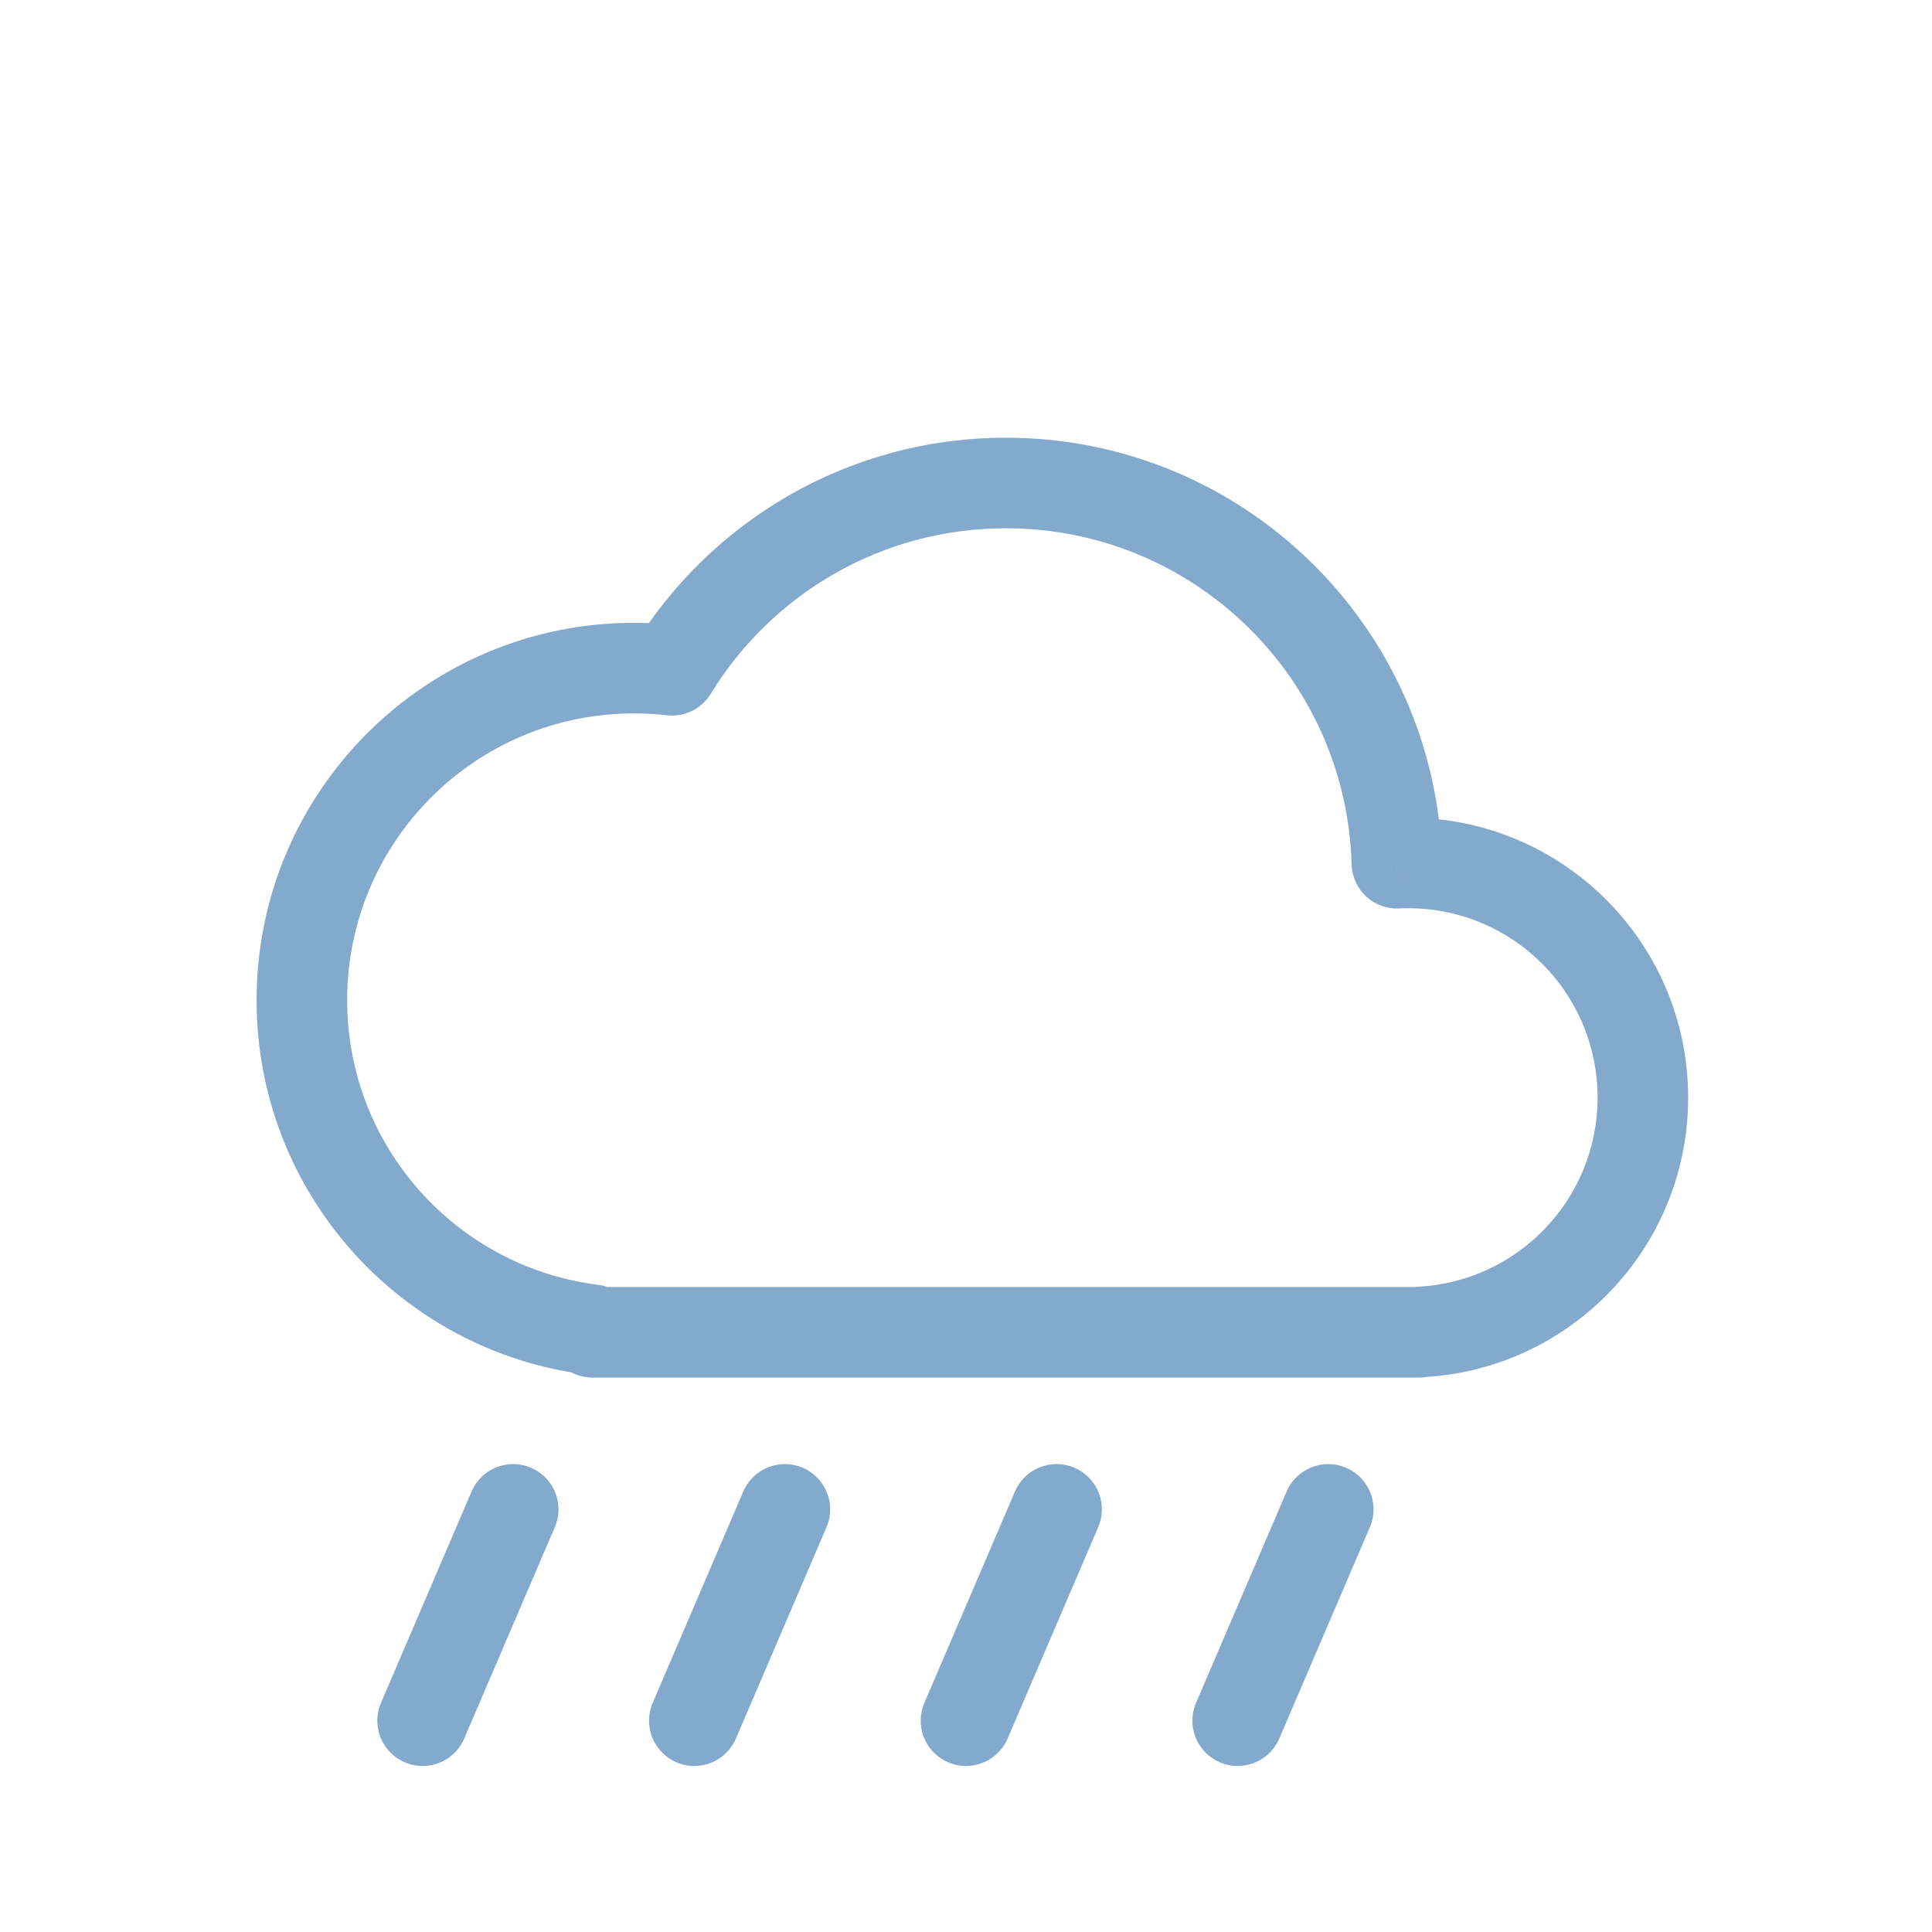 <svg width="32" height="32" viewBox="0 0 32 32" fill="none" xmlns="http://www.w3.org/2000/svg">
<path d="M9.812 22.024H10.562C10.562 21.645 10.281 21.326 9.905 21.28L9.812 22.024ZM11.131 11.102L11.046 11.847C11.335 11.88 11.618 11.742 11.771 11.494L11.131 11.102ZM23.136 14.297L22.387 14.318C22.392 14.519 22.479 14.71 22.626 14.847C22.774 14.984 22.971 15.056 23.172 15.047L23.136 14.297ZM23.509 22.062L23.474 21.313C23.074 21.332 22.759 21.662 22.759 22.062H23.509ZM23.509 22.067V22.817C23.923 22.817 24.259 22.481 24.259 22.067H23.509ZM9.812 22.067H9.062C9.062 22.481 9.398 22.817 9.812 22.817V22.067ZM9.905 21.28C7.563 20.988 5.75 18.988 5.75 16.566H4.25C4.25 19.754 6.636 22.384 9.72 22.768L9.905 21.28ZM5.75 16.566C5.75 13.943 7.877 11.816 10.5 11.816V10.316C7.048 10.316 4.25 13.115 4.25 16.566H5.75ZM10.5 11.816C10.685 11.816 10.867 11.827 11.046 11.847L11.216 10.357C10.981 10.33 10.742 10.316 10.5 10.316V11.816ZM11.771 11.494C12.778 9.846 14.592 8.75 16.661 8.75V7.25C14.048 7.25 11.76 8.637 10.491 10.711L11.771 11.494ZM16.661 8.75C19.771 8.75 22.302 11.229 22.387 14.318L23.886 14.277C23.779 10.378 20.585 7.25 16.661 7.25V8.75ZM23.172 15.047C23.222 15.044 23.273 15.043 23.324 15.043V13.543C23.249 13.543 23.175 13.545 23.101 13.548L23.172 15.047ZM23.324 15.043C25.057 15.043 26.461 16.447 26.461 18.18H27.961C27.961 15.619 25.885 13.543 23.324 13.543V15.043ZM26.461 18.18C26.461 19.862 25.137 21.235 23.474 21.313L23.544 22.811C26.003 22.697 27.961 20.667 27.961 18.18H26.461ZM22.759 22.062V22.067H24.259V22.062H22.759ZM23.509 21.317H9.812V22.817H23.509V21.317ZM10.562 22.067V22.024H9.062V22.067H10.562Z" fill="#83A9CC"/>
<path d="M11.5 28.5L13 25" stroke="#83A9CC" stroke-width="1.5" stroke-linecap="round" stroke-linejoin="round"/>
<path d="M16 28.5L17.5 25" stroke="#83A9CC" stroke-width="1.5" stroke-linecap="round" stroke-linejoin="round"/>
<path d="M20.5 28.5L22 25" stroke="#83A9CC" stroke-width="1.5" stroke-linecap="round" stroke-linejoin="round"/>
<path d="M7 28.5L8.5 25" stroke="#83A9CC" stroke-width="1.5" stroke-linecap="round" stroke-linejoin="round"/>
</svg>
